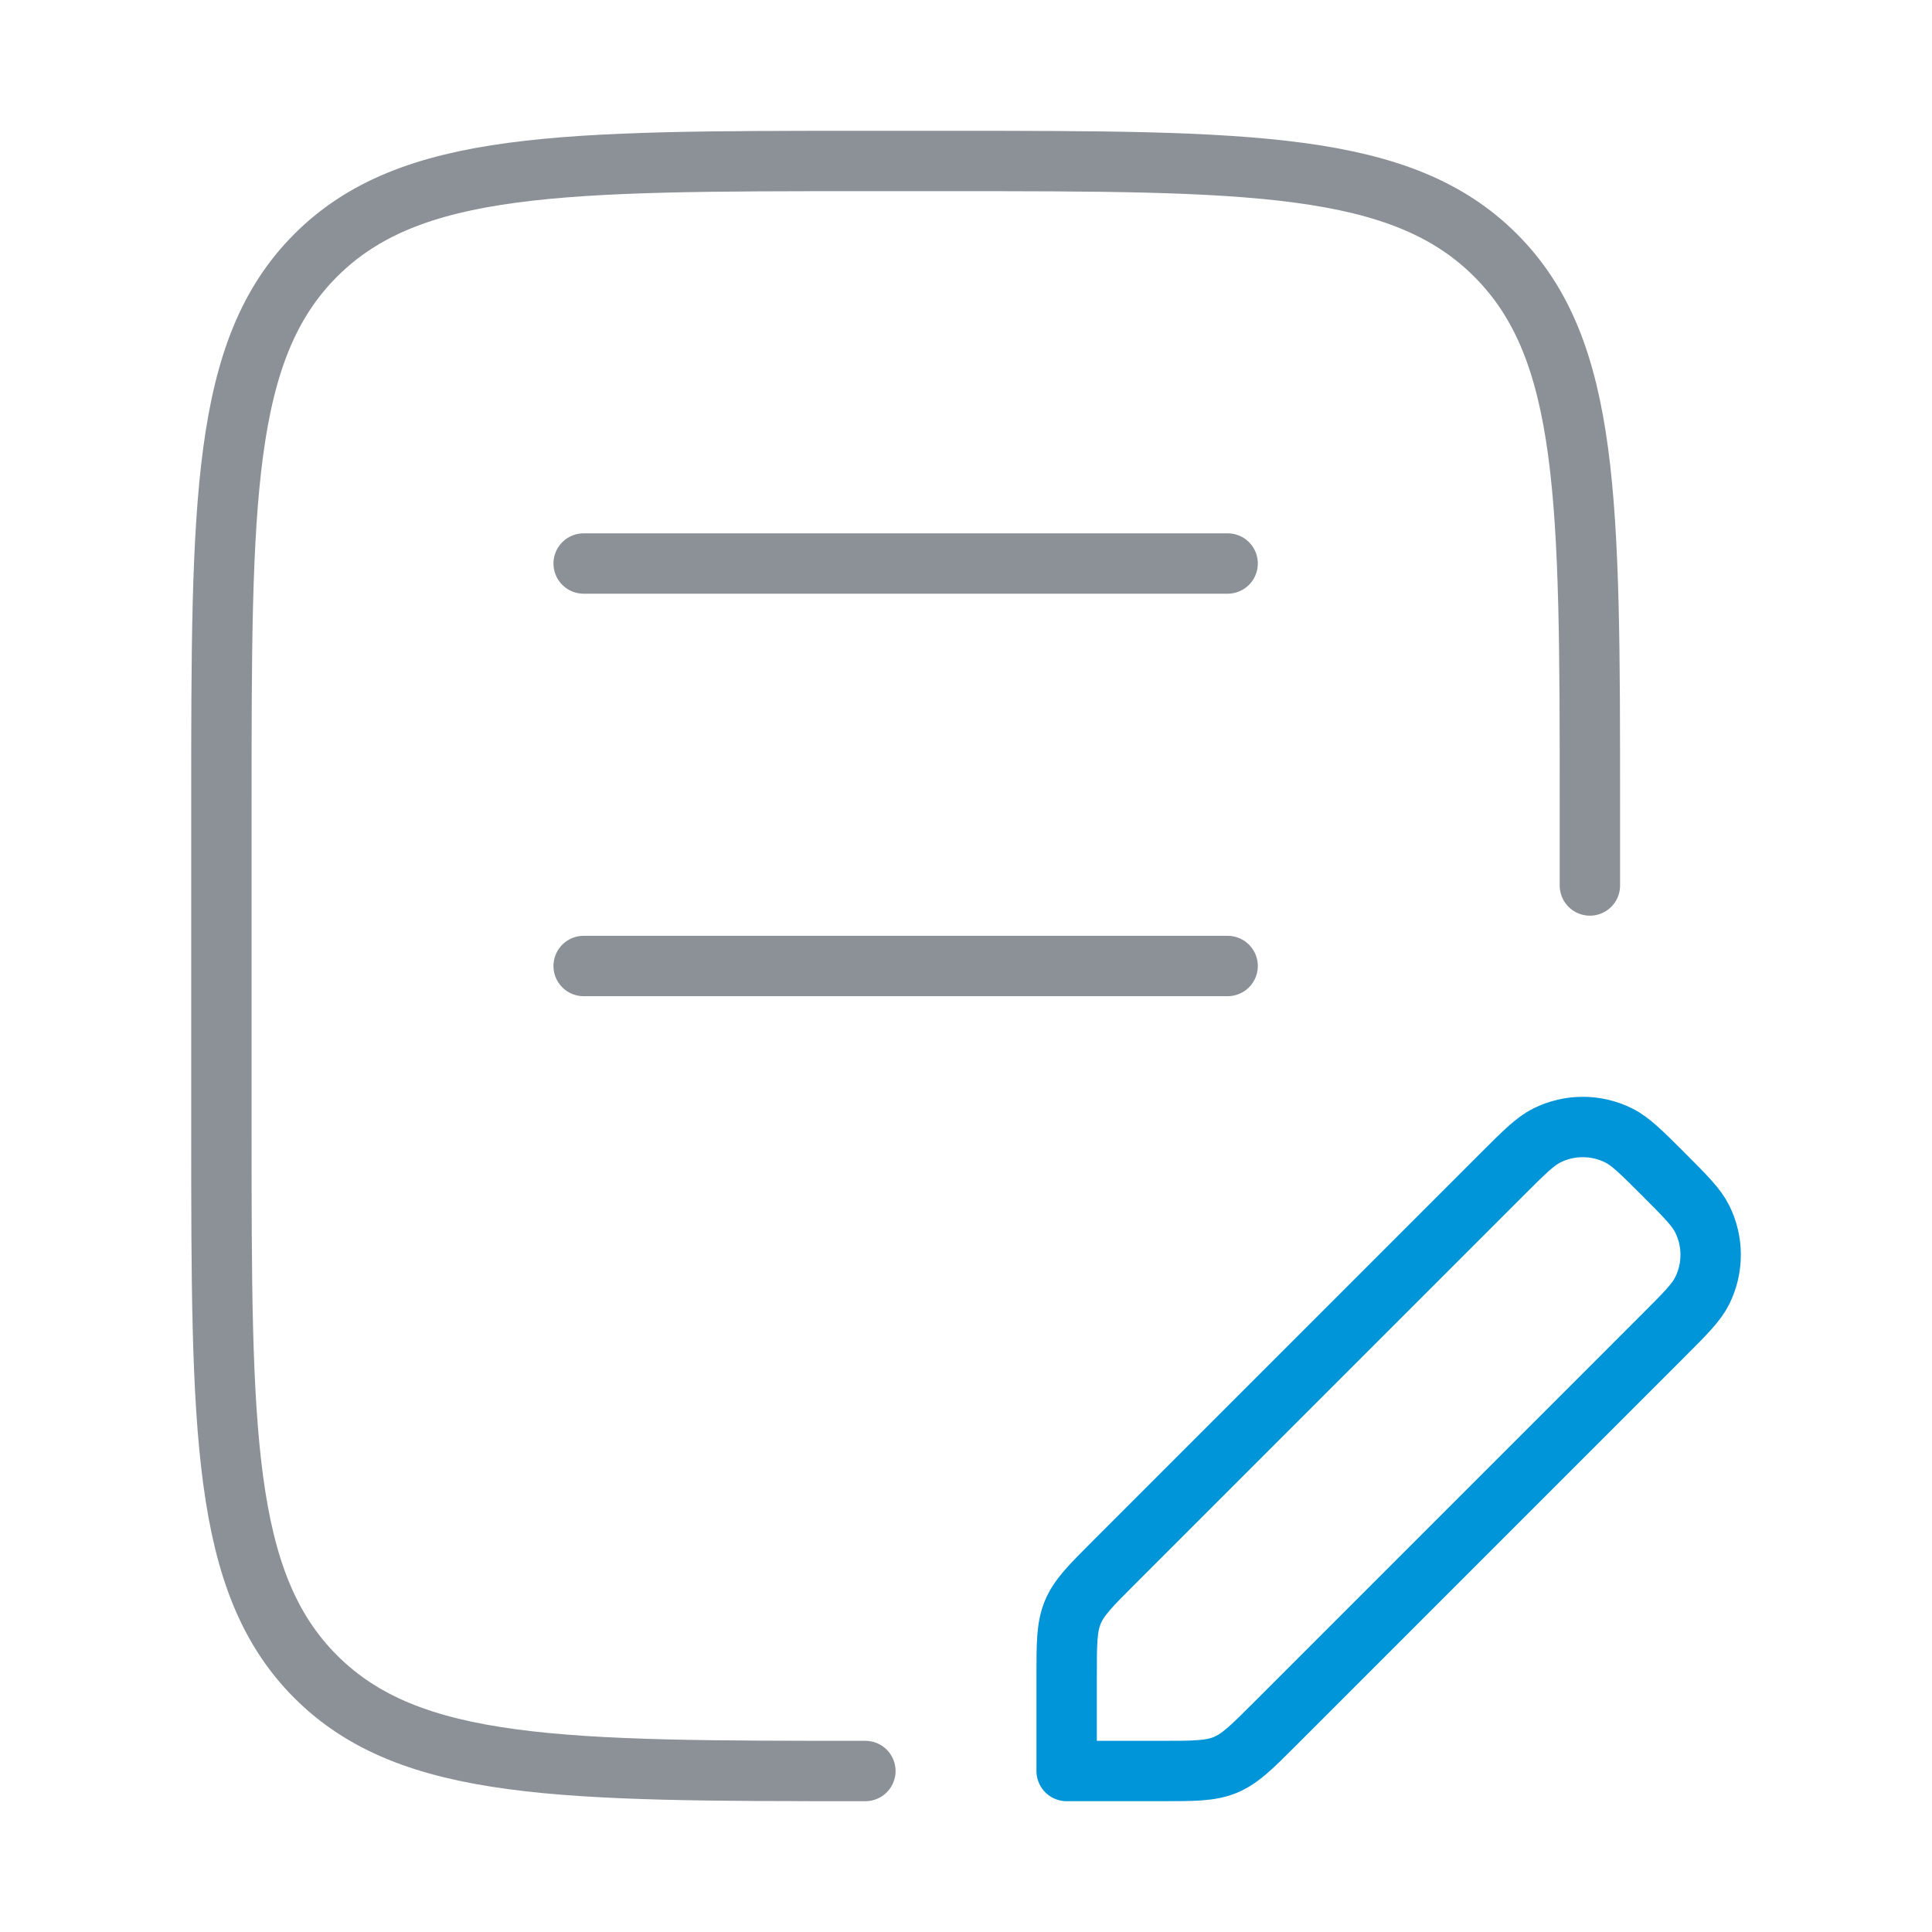 <svg width="64" height="64" viewBox="0 0 64 64" fill="none" xmlns="http://www.w3.org/2000/svg">
<g id="license-draft-stroke-rounded 1">
<path id="Vector" d="M52.667 29.333V26.667C52.667 16.61 52.667 11.582 49.543 8.458C46.419 5.333 41.39 5.333 31.334 5.333H28.668C18.611 5.333 13.583 5.333 10.458 8.458C7.334 11.582 7.334 16.61 7.334 26.666L7.334 37.333C7.334 47.39 7.334 52.418 10.458 55.542C13.582 58.666 18.611 58.667 28.667 58.667" stroke="#8C9198" stroke-width="2" stroke-linecap="round" stroke-linejoin="round"/>
<path id="Vector_2" d="M19.334 18.667H40.667M19.334 32H40.667" stroke="#8C9198" stroke-width="2" stroke-linecap="round"/>
<path id="Vector_3" d="M35.334 55.538V58.667H38.463C39.555 58.667 40.1 58.667 40.591 58.464C41.082 58.26 41.468 57.874 42.24 57.102L55.103 44.238C55.831 43.51 56.195 43.146 56.39 42.754C56.76 42.007 56.76 41.13 56.39 40.382C56.195 39.99 55.831 39.626 55.103 38.898C54.375 38.17 54.011 37.806 53.618 37.611C52.871 37.241 51.993 37.241 51.246 37.611C50.854 37.806 50.489 38.17 49.761 38.898L36.898 51.762C36.126 52.533 35.74 52.919 35.537 53.41C35.334 53.901 35.334 54.446 35.334 55.538Z" stroke="#0094D9" stroke-width="2" stroke-linejoin="round"/>
</g>
</svg>
